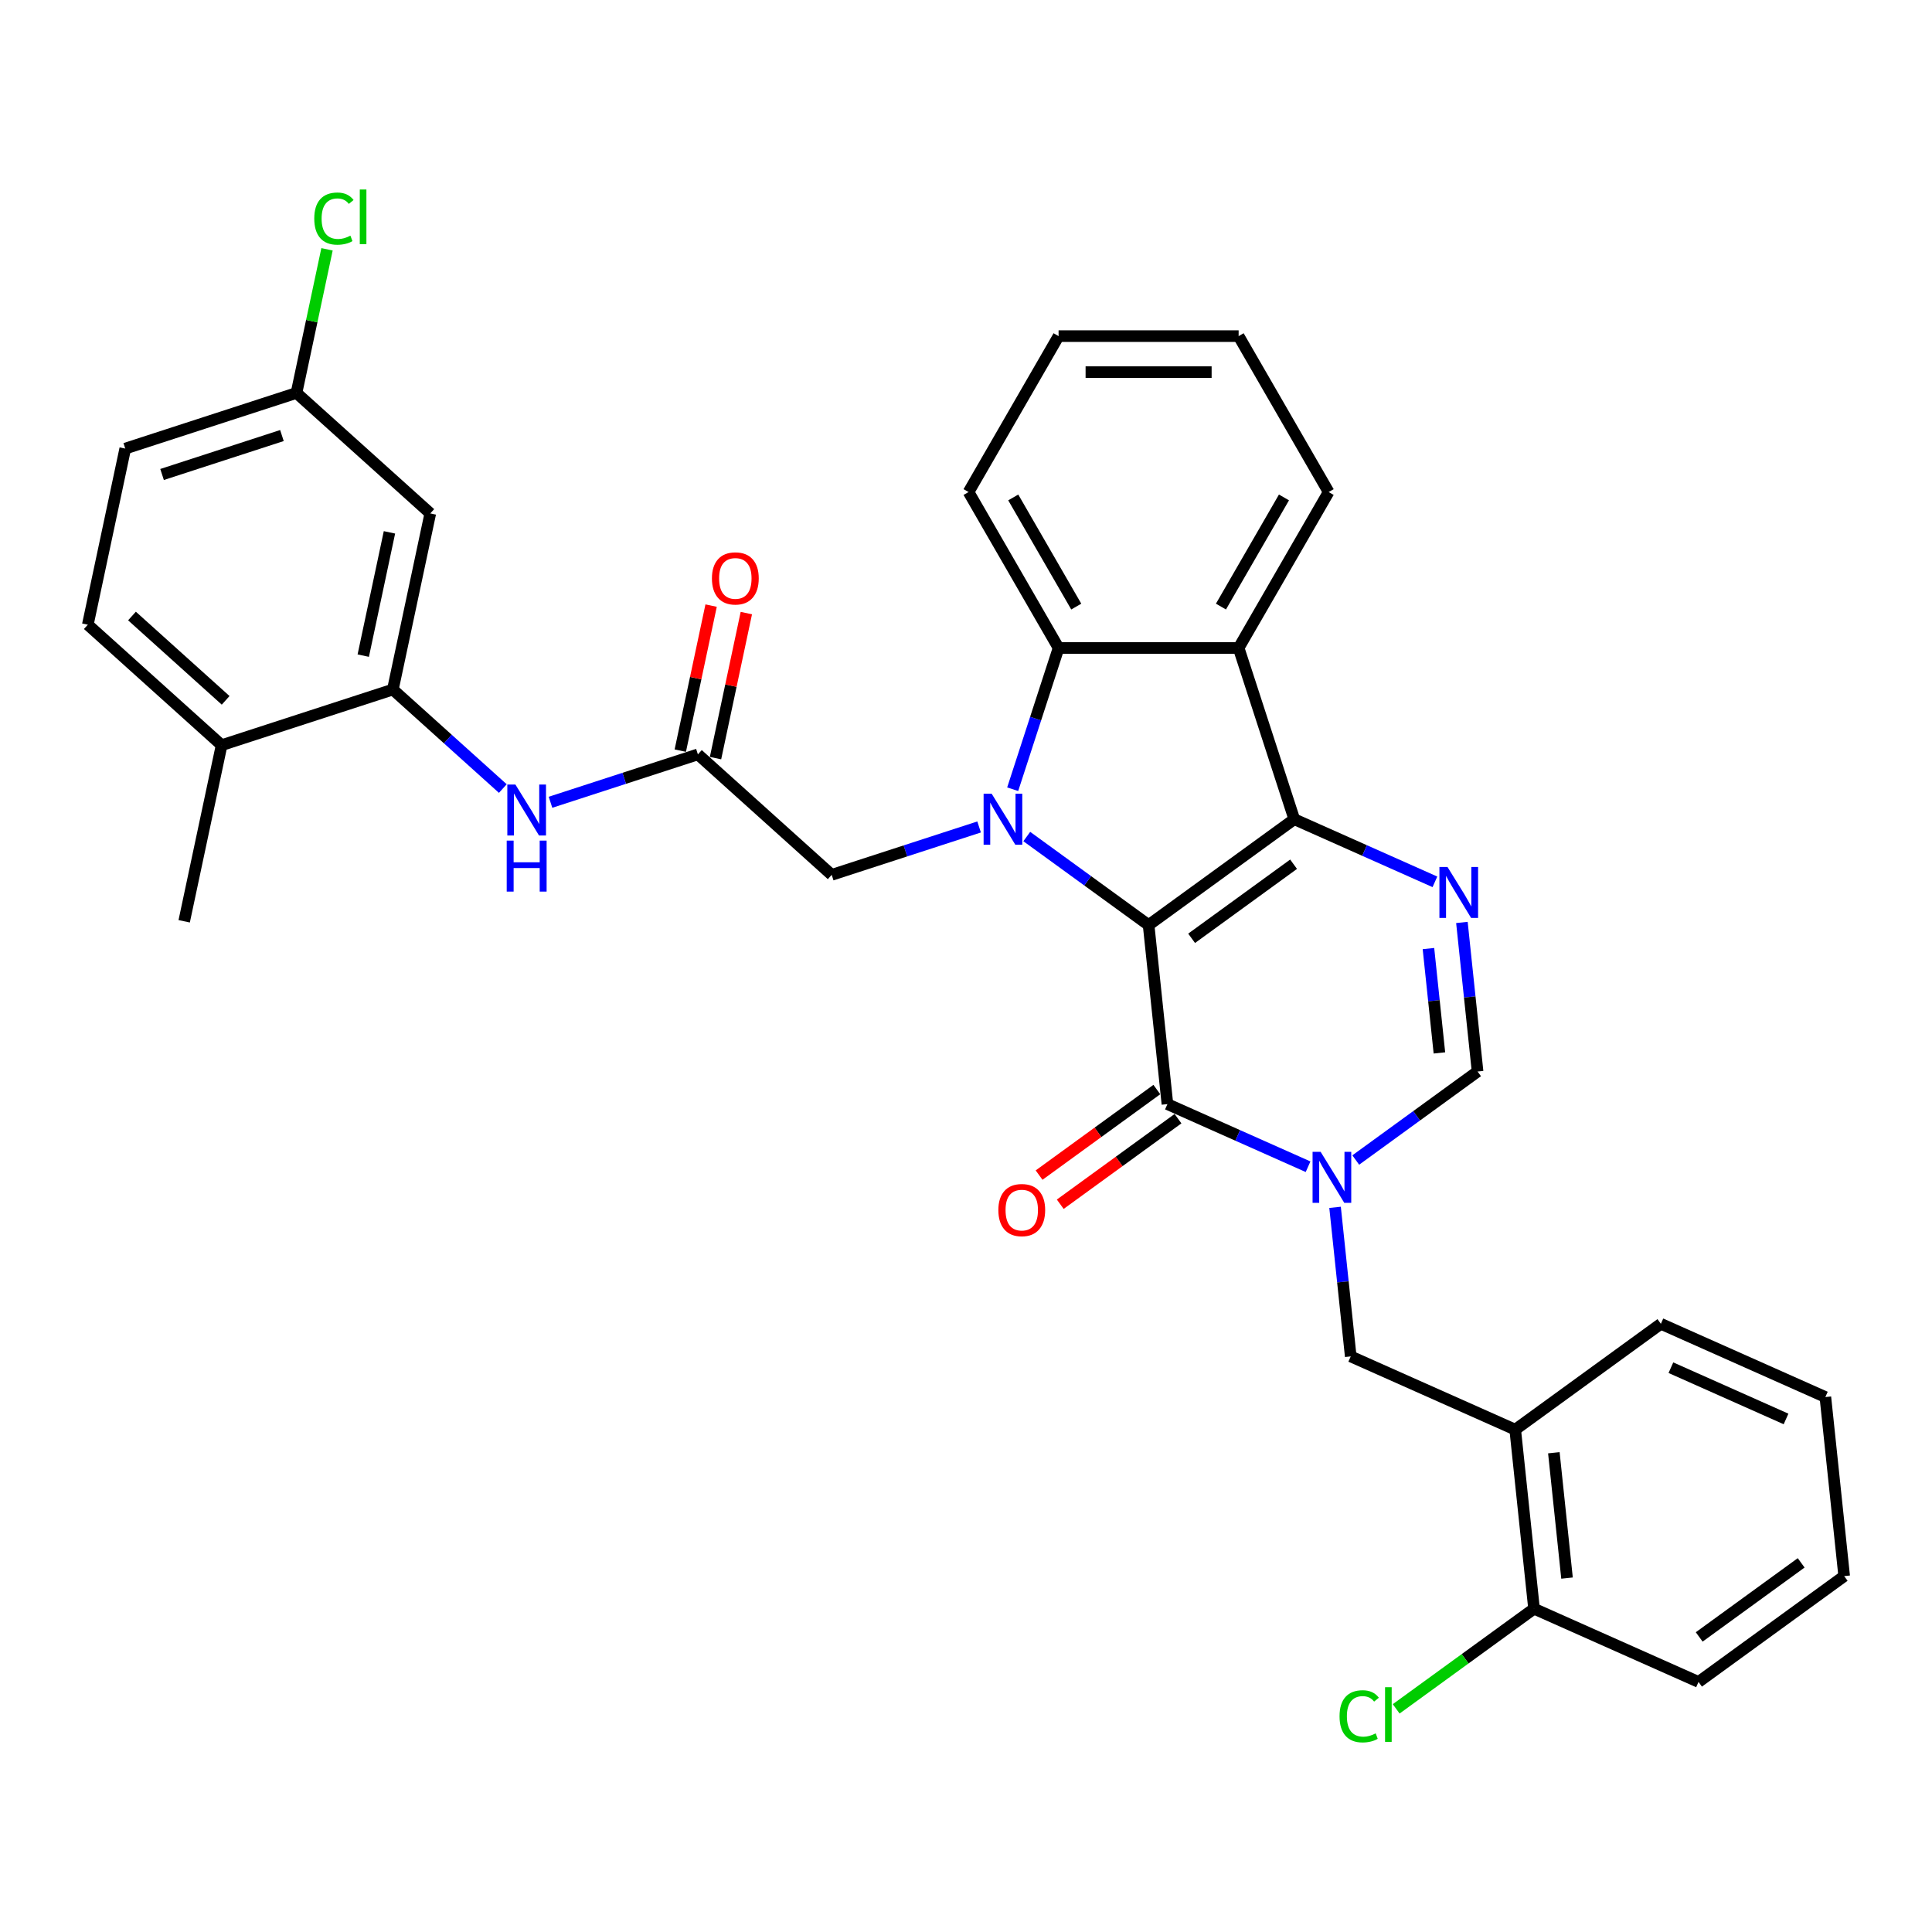 <?xml version='1.0' encoding='iso-8859-1'?>
<svg version='1.1' baseProfile='full'
              xmlns='http://www.w3.org/2000/svg'
                      xmlns:rdkit='http://www.rdkit.org/xml'
                      xmlns:xlink='http://www.w3.org/1999/xlink'
                  xml:space='preserve'
width='1000px' height='1000px' viewBox='0 0 1000 1000'>
<!-- END OF HEADER -->
<rect style='opacity:1.0;fill:#FFFFFF;stroke:none' width='1000' height='1000' x='0' y='0'> </rect>
<path class='bond-0' d='M 594.516,478.803 L 669.911,424.025' style='fill:none;fill-rule:evenodd;stroke:#000000;stroke-width:6px;stroke-linecap:butt;stroke-linejoin:miter;stroke-opacity:1' />
<path class='bond-0' d='M 616.781,485.666 L 669.558,447.321' style='fill:none;fill-rule:evenodd;stroke:#000000;stroke-width:6px;stroke-linecap:butt;stroke-linejoin:miter;stroke-opacity:1' />
<path class='bond-1' d='M 594.516,478.803 L 562.988,455.897' style='fill:none;fill-rule:evenodd;stroke:#000000;stroke-width:6px;stroke-linecap:butt;stroke-linejoin:miter;stroke-opacity:1' />
<path class='bond-1' d='M 562.988,455.897 L 531.46,432.99' style='fill:none;fill-rule:evenodd;stroke:#0000FF;stroke-width:6px;stroke-linecap:butt;stroke-linejoin:miter;stroke-opacity:1' />
<path class='bond-2' d='M 594.516,478.803 L 604.258,571.486' style='fill:none;fill-rule:evenodd;stroke:#000000;stroke-width:6px;stroke-linecap:butt;stroke-linejoin:miter;stroke-opacity:1' />
<path class='bond-4' d='M 669.911,424.025 L 706.31,440.231' style='fill:none;fill-rule:evenodd;stroke:#000000;stroke-width:6px;stroke-linecap:butt;stroke-linejoin:miter;stroke-opacity:1' />
<path class='bond-4' d='M 706.31,440.231 L 742.709,456.437' style='fill:none;fill-rule:evenodd;stroke:#0000FF;stroke-width:6px;stroke-linecap:butt;stroke-linejoin:miter;stroke-opacity:1' />
<path class='bond-5' d='M 669.911,424.025 L 641.113,335.393' style='fill:none;fill-rule:evenodd;stroke:#000000;stroke-width:6px;stroke-linecap:butt;stroke-linejoin:miter;stroke-opacity:1' />
<path class='bond-6' d='M 524.166,408.499 L 536.042,371.946' style='fill:none;fill-rule:evenodd;stroke:#0000FF;stroke-width:6px;stroke-linecap:butt;stroke-linejoin:miter;stroke-opacity:1' />
<path class='bond-6' d='M 536.042,371.946 L 547.919,335.393' style='fill:none;fill-rule:evenodd;stroke:#000000;stroke-width:6px;stroke-linecap:butt;stroke-linejoin:miter;stroke-opacity:1' />
<path class='bond-11' d='M 506.782,428.034 L 468.635,440.429' style='fill:none;fill-rule:evenodd;stroke:#0000FF;stroke-width:6px;stroke-linecap:butt;stroke-linejoin:miter;stroke-opacity:1' />
<path class='bond-11' d='M 468.635,440.429 L 430.489,452.824' style='fill:none;fill-rule:evenodd;stroke:#000000;stroke-width:6px;stroke-linecap:butt;stroke-linejoin:miter;stroke-opacity:1' />
<path class='bond-3' d='M 604.258,571.486 L 640.656,587.692' style='fill:none;fill-rule:evenodd;stroke:#000000;stroke-width:6px;stroke-linecap:butt;stroke-linejoin:miter;stroke-opacity:1' />
<path class='bond-3' d='M 640.656,587.692 L 677.055,603.898' style='fill:none;fill-rule:evenodd;stroke:#0000FF;stroke-width:6px;stroke-linecap:butt;stroke-linejoin:miter;stroke-opacity:1' />
<path class='bond-15' d='M 598.78,563.947 L 568.305,586.088' style='fill:none;fill-rule:evenodd;stroke:#000000;stroke-width:6px;stroke-linecap:butt;stroke-linejoin:miter;stroke-opacity:1' />
<path class='bond-15' d='M 568.305,586.088 L 537.83,608.23' style='fill:none;fill-rule:evenodd;stroke:#FF0000;stroke-width:6px;stroke-linecap:butt;stroke-linejoin:miter;stroke-opacity:1' />
<path class='bond-15' d='M 609.735,579.026 L 579.26,601.167' style='fill:none;fill-rule:evenodd;stroke:#000000;stroke-width:6px;stroke-linecap:butt;stroke-linejoin:miter;stroke-opacity:1' />
<path class='bond-15' d='M 579.26,601.167 L 548.785,623.309' style='fill:none;fill-rule:evenodd;stroke:#FF0000;stroke-width:6px;stroke-linecap:butt;stroke-linejoin:miter;stroke-opacity:1' />
<path class='bond-7' d='M 701.733,600.427 L 733.261,577.52' style='fill:none;fill-rule:evenodd;stroke:#0000FF;stroke-width:6px;stroke-linecap:butt;stroke-linejoin:miter;stroke-opacity:1' />
<path class='bond-7' d='M 733.261,577.52 L 764.789,554.614' style='fill:none;fill-rule:evenodd;stroke:#000000;stroke-width:6px;stroke-linecap:butt;stroke-linejoin:miter;stroke-opacity:1' />
<path class='bond-8' d='M 691.026,624.918 L 695.081,663.496' style='fill:none;fill-rule:evenodd;stroke:#0000FF;stroke-width:6px;stroke-linecap:butt;stroke-linejoin:miter;stroke-opacity:1' />
<path class='bond-8' d='M 695.081,663.496 L 699.136,702.075' style='fill:none;fill-rule:evenodd;stroke:#000000;stroke-width:6px;stroke-linecap:butt;stroke-linejoin:miter;stroke-opacity:1' />
<path class='bond-34' d='M 756.68,477.457 L 760.735,516.035' style='fill:none;fill-rule:evenodd;stroke:#0000FF;stroke-width:6px;stroke-linecap:butt;stroke-linejoin:miter;stroke-opacity:1' />
<path class='bond-34' d='M 760.735,516.035 L 764.789,554.614' style='fill:none;fill-rule:evenodd;stroke:#000000;stroke-width:6px;stroke-linecap:butt;stroke-linejoin:miter;stroke-opacity:1' />
<path class='bond-34' d='M 739.36,490.979 L 742.198,517.984' style='fill:none;fill-rule:evenodd;stroke:#0000FF;stroke-width:6px;stroke-linecap:butt;stroke-linejoin:miter;stroke-opacity:1' />
<path class='bond-34' d='M 742.198,517.984 L 745.036,544.988' style='fill:none;fill-rule:evenodd;stroke:#000000;stroke-width:6px;stroke-linecap:butt;stroke-linejoin:miter;stroke-opacity:1' />
<path class='bond-22' d='M 641.113,335.393 L 687.71,254.685' style='fill:none;fill-rule:evenodd;stroke:#000000;stroke-width:6px;stroke-linecap:butt;stroke-linejoin:miter;stroke-opacity:1' />
<path class='bond-22' d='M 631.961,313.967 L 664.579,257.472' style='fill:none;fill-rule:evenodd;stroke:#000000;stroke-width:6px;stroke-linecap:butt;stroke-linejoin:miter;stroke-opacity:1' />
<path class='bond-33' d='M 641.113,335.393 L 547.919,335.393' style='fill:none;fill-rule:evenodd;stroke:#000000;stroke-width:6px;stroke-linecap:butt;stroke-linejoin:miter;stroke-opacity:1' />
<path class='bond-25' d='M 547.919,335.393 L 501.323,254.685' style='fill:none;fill-rule:evenodd;stroke:#000000;stroke-width:6px;stroke-linecap:butt;stroke-linejoin:miter;stroke-opacity:1' />
<path class='bond-25' d='M 557.071,313.967 L 524.454,257.472' style='fill:none;fill-rule:evenodd;stroke:#000000;stroke-width:6px;stroke-linecap:butt;stroke-linejoin:miter;stroke-opacity:1' />
<path class='bond-13' d='M 699.136,702.075 L 784.272,739.98' style='fill:none;fill-rule:evenodd;stroke:#000000;stroke-width:6px;stroke-linecap:butt;stroke-linejoin:miter;stroke-opacity:1' />
<path class='bond-9' d='M 203.343,356.905 L 231.802,382.529' style='fill:none;fill-rule:evenodd;stroke:#000000;stroke-width:6px;stroke-linecap:butt;stroke-linejoin:miter;stroke-opacity:1' />
<path class='bond-9' d='M 231.802,382.529 L 260.261,408.154' style='fill:none;fill-rule:evenodd;stroke:#0000FF;stroke-width:6px;stroke-linecap:butt;stroke-linejoin:miter;stroke-opacity:1' />
<path class='bond-14' d='M 203.343,356.905 L 222.719,265.748' style='fill:none;fill-rule:evenodd;stroke:#000000;stroke-width:6px;stroke-linecap:butt;stroke-linejoin:miter;stroke-opacity:1' />
<path class='bond-14' d='M 188.018,339.356 L 201.582,275.546' style='fill:none;fill-rule:evenodd;stroke:#000000;stroke-width:6px;stroke-linecap:butt;stroke-linejoin:miter;stroke-opacity:1' />
<path class='bond-16' d='M 203.343,356.905 L 114.711,385.703' style='fill:none;fill-rule:evenodd;stroke:#000000;stroke-width:6px;stroke-linecap:butt;stroke-linejoin:miter;stroke-opacity:1' />
<path class='bond-10' d='M 361.232,390.465 L 430.489,452.824' style='fill:none;fill-rule:evenodd;stroke:#000000;stroke-width:6px;stroke-linecap:butt;stroke-linejoin:miter;stroke-opacity:1' />
<path class='bond-12' d='M 361.232,390.465 L 323.085,402.86' style='fill:none;fill-rule:evenodd;stroke:#000000;stroke-width:6px;stroke-linecap:butt;stroke-linejoin:miter;stroke-opacity:1' />
<path class='bond-12' d='M 323.085,402.86 L 284.939,415.254' style='fill:none;fill-rule:evenodd;stroke:#0000FF;stroke-width:6px;stroke-linecap:butt;stroke-linejoin:miter;stroke-opacity:1' />
<path class='bond-18' d='M 370.348,392.403 L 378.326,354.867' style='fill:none;fill-rule:evenodd;stroke:#000000;stroke-width:6px;stroke-linecap:butt;stroke-linejoin:miter;stroke-opacity:1' />
<path class='bond-18' d='M 378.326,354.867 L 386.305,317.331' style='fill:none;fill-rule:evenodd;stroke:#FF0000;stroke-width:6px;stroke-linecap:butt;stroke-linejoin:miter;stroke-opacity:1' />
<path class='bond-18' d='M 352.116,388.527 L 360.095,350.992' style='fill:none;fill-rule:evenodd;stroke:#000000;stroke-width:6px;stroke-linecap:butt;stroke-linejoin:miter;stroke-opacity:1' />
<path class='bond-18' d='M 360.095,350.992 L 368.073,313.456' style='fill:none;fill-rule:evenodd;stroke:#FF0000;stroke-width:6px;stroke-linecap:butt;stroke-linejoin:miter;stroke-opacity:1' />
<path class='bond-17' d='M 784.272,739.98 L 794.014,832.663' style='fill:none;fill-rule:evenodd;stroke:#000000;stroke-width:6px;stroke-linecap:butt;stroke-linejoin:miter;stroke-opacity:1' />
<path class='bond-17' d='M 804.27,751.934 L 811.089,816.812' style='fill:none;fill-rule:evenodd;stroke:#000000;stroke-width:6px;stroke-linecap:butt;stroke-linejoin:miter;stroke-opacity:1' />
<path class='bond-26' d='M 784.272,739.98 L 859.667,685.202' style='fill:none;fill-rule:evenodd;stroke:#000000;stroke-width:6px;stroke-linecap:butt;stroke-linejoin:miter;stroke-opacity:1' />
<path class='bond-20' d='M 222.719,265.748 L 153.463,203.389' style='fill:none;fill-rule:evenodd;stroke:#000000;stroke-width:6px;stroke-linecap:butt;stroke-linejoin:miter;stroke-opacity:1' />
<path class='bond-19' d='M 114.711,385.703 L 45.455,323.344' style='fill:none;fill-rule:evenodd;stroke:#000000;stroke-width:6px;stroke-linecap:butt;stroke-linejoin:miter;stroke-opacity:1' />
<path class='bond-19' d='M 116.794,362.498 L 68.315,318.847' style='fill:none;fill-rule:evenodd;stroke:#000000;stroke-width:6px;stroke-linecap:butt;stroke-linejoin:miter;stroke-opacity:1' />
<path class='bond-27' d='M 114.711,385.703 L 95.335,476.86' style='fill:none;fill-rule:evenodd;stroke:#000000;stroke-width:6px;stroke-linecap:butt;stroke-linejoin:miter;stroke-opacity:1' />
<path class='bond-21' d='M 794.014,832.663 L 758.338,858.583' style='fill:none;fill-rule:evenodd;stroke:#000000;stroke-width:6px;stroke-linecap:butt;stroke-linejoin:miter;stroke-opacity:1' />
<path class='bond-21' d='M 758.338,858.583 L 722.663,884.502' style='fill:none;fill-rule:evenodd;stroke:#00CC00;stroke-width:6px;stroke-linecap:butt;stroke-linejoin:miter;stroke-opacity:1' />
<path class='bond-28' d='M 794.014,832.663 L 879.15,870.568' style='fill:none;fill-rule:evenodd;stroke:#000000;stroke-width:6px;stroke-linecap:butt;stroke-linejoin:miter;stroke-opacity:1' />
<path class='bond-23' d='M 45.455,323.344 L 64.831,232.187' style='fill:none;fill-rule:evenodd;stroke:#000000;stroke-width:6px;stroke-linecap:butt;stroke-linejoin:miter;stroke-opacity:1' />
<path class='bond-24' d='M 153.463,203.389 L 161.364,166.216' style='fill:none;fill-rule:evenodd;stroke:#000000;stroke-width:6px;stroke-linecap:butt;stroke-linejoin:miter;stroke-opacity:1' />
<path class='bond-24' d='M 161.364,166.216 L 169.266,129.044' style='fill:none;fill-rule:evenodd;stroke:#00CC00;stroke-width:6px;stroke-linecap:butt;stroke-linejoin:miter;stroke-opacity:1' />
<path class='bond-37' d='M 153.463,203.389 L 64.831,232.187' style='fill:none;fill-rule:evenodd;stroke:#000000;stroke-width:6px;stroke-linecap:butt;stroke-linejoin:miter;stroke-opacity:1' />
<path class='bond-37' d='M 145.928,225.435 L 83.885,245.594' style='fill:none;fill-rule:evenodd;stroke:#000000;stroke-width:6px;stroke-linecap:butt;stroke-linejoin:miter;stroke-opacity:1' />
<path class='bond-29' d='M 687.71,254.685 L 641.113,173.977' style='fill:none;fill-rule:evenodd;stroke:#000000;stroke-width:6px;stroke-linecap:butt;stroke-linejoin:miter;stroke-opacity:1' />
<path class='bond-30' d='M 501.323,254.685 L 547.919,173.977' style='fill:none;fill-rule:evenodd;stroke:#000000;stroke-width:6px;stroke-linecap:butt;stroke-linejoin:miter;stroke-opacity:1' />
<path class='bond-31' d='M 859.667,685.202 L 944.804,723.107' style='fill:none;fill-rule:evenodd;stroke:#000000;stroke-width:6px;stroke-linecap:butt;stroke-linejoin:miter;stroke-opacity:1' />
<path class='bond-31' d='M 864.857,707.915 L 924.453,734.449' style='fill:none;fill-rule:evenodd;stroke:#000000;stroke-width:6px;stroke-linecap:butt;stroke-linejoin:miter;stroke-opacity:1' />
<path class='bond-36' d='M 879.15,870.568 L 954.545,815.791' style='fill:none;fill-rule:evenodd;stroke:#000000;stroke-width:6px;stroke-linecap:butt;stroke-linejoin:miter;stroke-opacity:1' />
<path class='bond-36' d='M 879.504,847.273 L 932.281,808.928' style='fill:none;fill-rule:evenodd;stroke:#000000;stroke-width:6px;stroke-linecap:butt;stroke-linejoin:miter;stroke-opacity:1' />
<path class='bond-35' d='M 641.113,173.977 L 547.919,173.977' style='fill:none;fill-rule:evenodd;stroke:#000000;stroke-width:6px;stroke-linecap:butt;stroke-linejoin:miter;stroke-opacity:1' />
<path class='bond-35' d='M 627.134,192.616 L 561.898,192.616' style='fill:none;fill-rule:evenodd;stroke:#000000;stroke-width:6px;stroke-linecap:butt;stroke-linejoin:miter;stroke-opacity:1' />
<path class='bond-32' d='M 944.804,723.107 L 954.545,815.791' style='fill:none;fill-rule:evenodd;stroke:#000000;stroke-width:6px;stroke-linecap:butt;stroke-linejoin:miter;stroke-opacity:1' />
<path  class='atom-2' d='M 513.287 410.829
L 521.935 424.808
Q 522.793 426.187, 524.172 428.685
Q 525.551 431.183, 525.626 431.332
L 525.626 410.829
L 529.13 410.829
L 529.13 437.222
L 525.514 437.222
L 516.232 421.938
Q 515.151 420.149, 513.995 418.098
Q 512.877 416.048, 512.541 415.414
L 512.541 437.222
L 509.112 437.222
L 509.112 410.829
L 513.287 410.829
' fill='#0000FF'/>
<path  class='atom-4' d='M 683.56 596.195
L 692.209 610.174
Q 693.066 611.554, 694.445 614.051
Q 695.825 616.549, 695.899 616.698
L 695.899 596.195
L 699.403 596.195
L 699.403 622.588
L 695.787 622.588
L 686.505 607.304
Q 685.424 605.515, 684.269 603.464
Q 683.15 601.414, 682.815 600.781
L 682.815 622.588
L 679.385 622.588
L 679.385 596.195
L 683.56 596.195
' fill='#0000FF'/>
<path  class='atom-5' d='M 749.214 448.734
L 757.862 462.713
Q 758.72 464.093, 760.099 466.59
Q 761.478 469.088, 761.553 469.237
L 761.553 448.734
L 765.057 448.734
L 765.057 475.127
L 761.441 475.127
L 752.159 459.843
Q 751.078 458.054, 749.922 456.004
Q 748.804 453.953, 748.469 453.32
L 748.469 475.127
L 745.039 475.127
L 745.039 448.734
L 749.214 448.734
' fill='#0000FF'/>
<path  class='atom-13' d='M 266.766 406.067
L 275.414 420.046
Q 276.272 421.426, 277.651 423.923
Q 279.03 426.421, 279.105 426.57
L 279.105 406.067
L 282.609 406.067
L 282.609 432.46
L 278.993 432.46
L 269.711 417.176
Q 268.63 415.387, 267.474 413.336
Q 266.356 411.286, 266.02 410.652
L 266.02 432.46
L 262.591 432.46
L 262.591 406.067
L 266.766 406.067
' fill='#0000FF'/>
<path  class='atom-13' d='M 262.274 435.099
L 265.852 435.099
L 265.852 446.319
L 279.347 446.319
L 279.347 435.099
L 282.926 435.099
L 282.926 461.491
L 279.347 461.491
L 279.347 449.302
L 265.852 449.302
L 265.852 461.491
L 262.274 461.491
L 262.274 435.099
' fill='#0000FF'/>
<path  class='atom-16' d='M 516.747 626.339
Q 516.747 620.002, 519.878 616.46
Q 523.01 612.919, 528.862 612.919
Q 534.715 612.919, 537.846 616.46
Q 540.977 620.002, 540.977 626.339
Q 540.977 632.75, 537.809 636.404
Q 534.64 640.02, 528.862 640.02
Q 523.047 640.02, 519.878 636.404
Q 516.747 632.788, 516.747 626.339
M 528.862 637.037
Q 532.888 637.037, 535.05 634.353
Q 537.25 631.632, 537.25 626.339
Q 537.25 621.157, 535.05 618.548
Q 532.888 615.901, 528.862 615.901
Q 524.836 615.901, 522.637 618.51
Q 520.475 621.12, 520.475 626.339
Q 520.475 631.669, 522.637 634.353
Q 524.836 637.037, 528.862 637.037
' fill='#FF0000'/>
<path  class='atom-19' d='M 368.493 299.382
Q 368.493 293.045, 371.624 289.504
Q 374.756 285.963, 380.608 285.963
Q 386.461 285.963, 389.592 289.504
Q 392.723 293.045, 392.723 299.382
Q 392.723 305.794, 389.555 309.447
Q 386.386 313.063, 380.608 313.063
Q 374.793 313.063, 371.624 309.447
Q 368.493 305.831, 368.493 299.382
M 380.608 310.081
Q 384.634 310.081, 386.796 307.397
Q 388.996 304.676, 388.996 299.382
Q 388.996 294.201, 386.796 291.591
Q 384.634 288.945, 380.608 288.945
Q 376.582 288.945, 374.383 291.554
Q 372.221 294.164, 372.221 299.382
Q 372.221 304.713, 374.383 307.397
Q 376.582 310.081, 380.608 310.081
' fill='#FF0000'/>
<path  class='atom-22' d='M 693.344 888.354
Q 693.344 881.793, 696.401 878.364
Q 699.495 874.897, 705.348 874.897
Q 710.79 874.897, 713.698 878.737
L 711.237 880.75
Q 709.113 877.954, 705.348 877.954
Q 701.359 877.954, 699.234 880.638
Q 697.147 883.285, 697.147 888.354
Q 697.147 893.573, 699.309 896.257
Q 701.508 898.941, 705.758 898.941
Q 708.665 898.941, 712.058 897.189
L 713.101 899.985
Q 711.722 900.879, 709.634 901.401
Q 707.547 901.923, 705.236 901.923
Q 699.495 901.923, 696.401 898.419
Q 693.344 894.915, 693.344 888.354
' fill='#00CC00'/>
<path  class='atom-22' d='M 716.904 873.294
L 720.333 873.294
L 720.333 901.588
L 716.904 901.588
L 716.904 873.294
' fill='#00CC00'/>
<path  class='atom-25' d='M 162.662 113.145
Q 162.662 106.584, 165.719 103.155
Q 168.813 99.688, 174.666 99.688
Q 180.108 99.688, 183.016 103.527
L 180.555 105.54
Q 178.431 102.745, 174.666 102.745
Q 170.677 102.745, 168.552 105.429
Q 166.465 108.075, 166.465 113.145
Q 166.465 118.364, 168.627 121.048
Q 170.826 123.732, 175.076 123.732
Q 177.983 123.732, 181.376 121.98
L 182.419 124.776
Q 181.04 125.67, 178.953 126.192
Q 176.865 126.714, 174.554 126.714
Q 168.813 126.714, 165.719 123.21
Q 162.662 119.706, 162.662 113.145
' fill='#00CC00'/>
<path  class='atom-25' d='M 186.222 98.085
L 189.651 98.085
L 189.651 126.379
L 186.222 126.379
L 186.222 98.085
' fill='#00CC00'/>
</svg>
